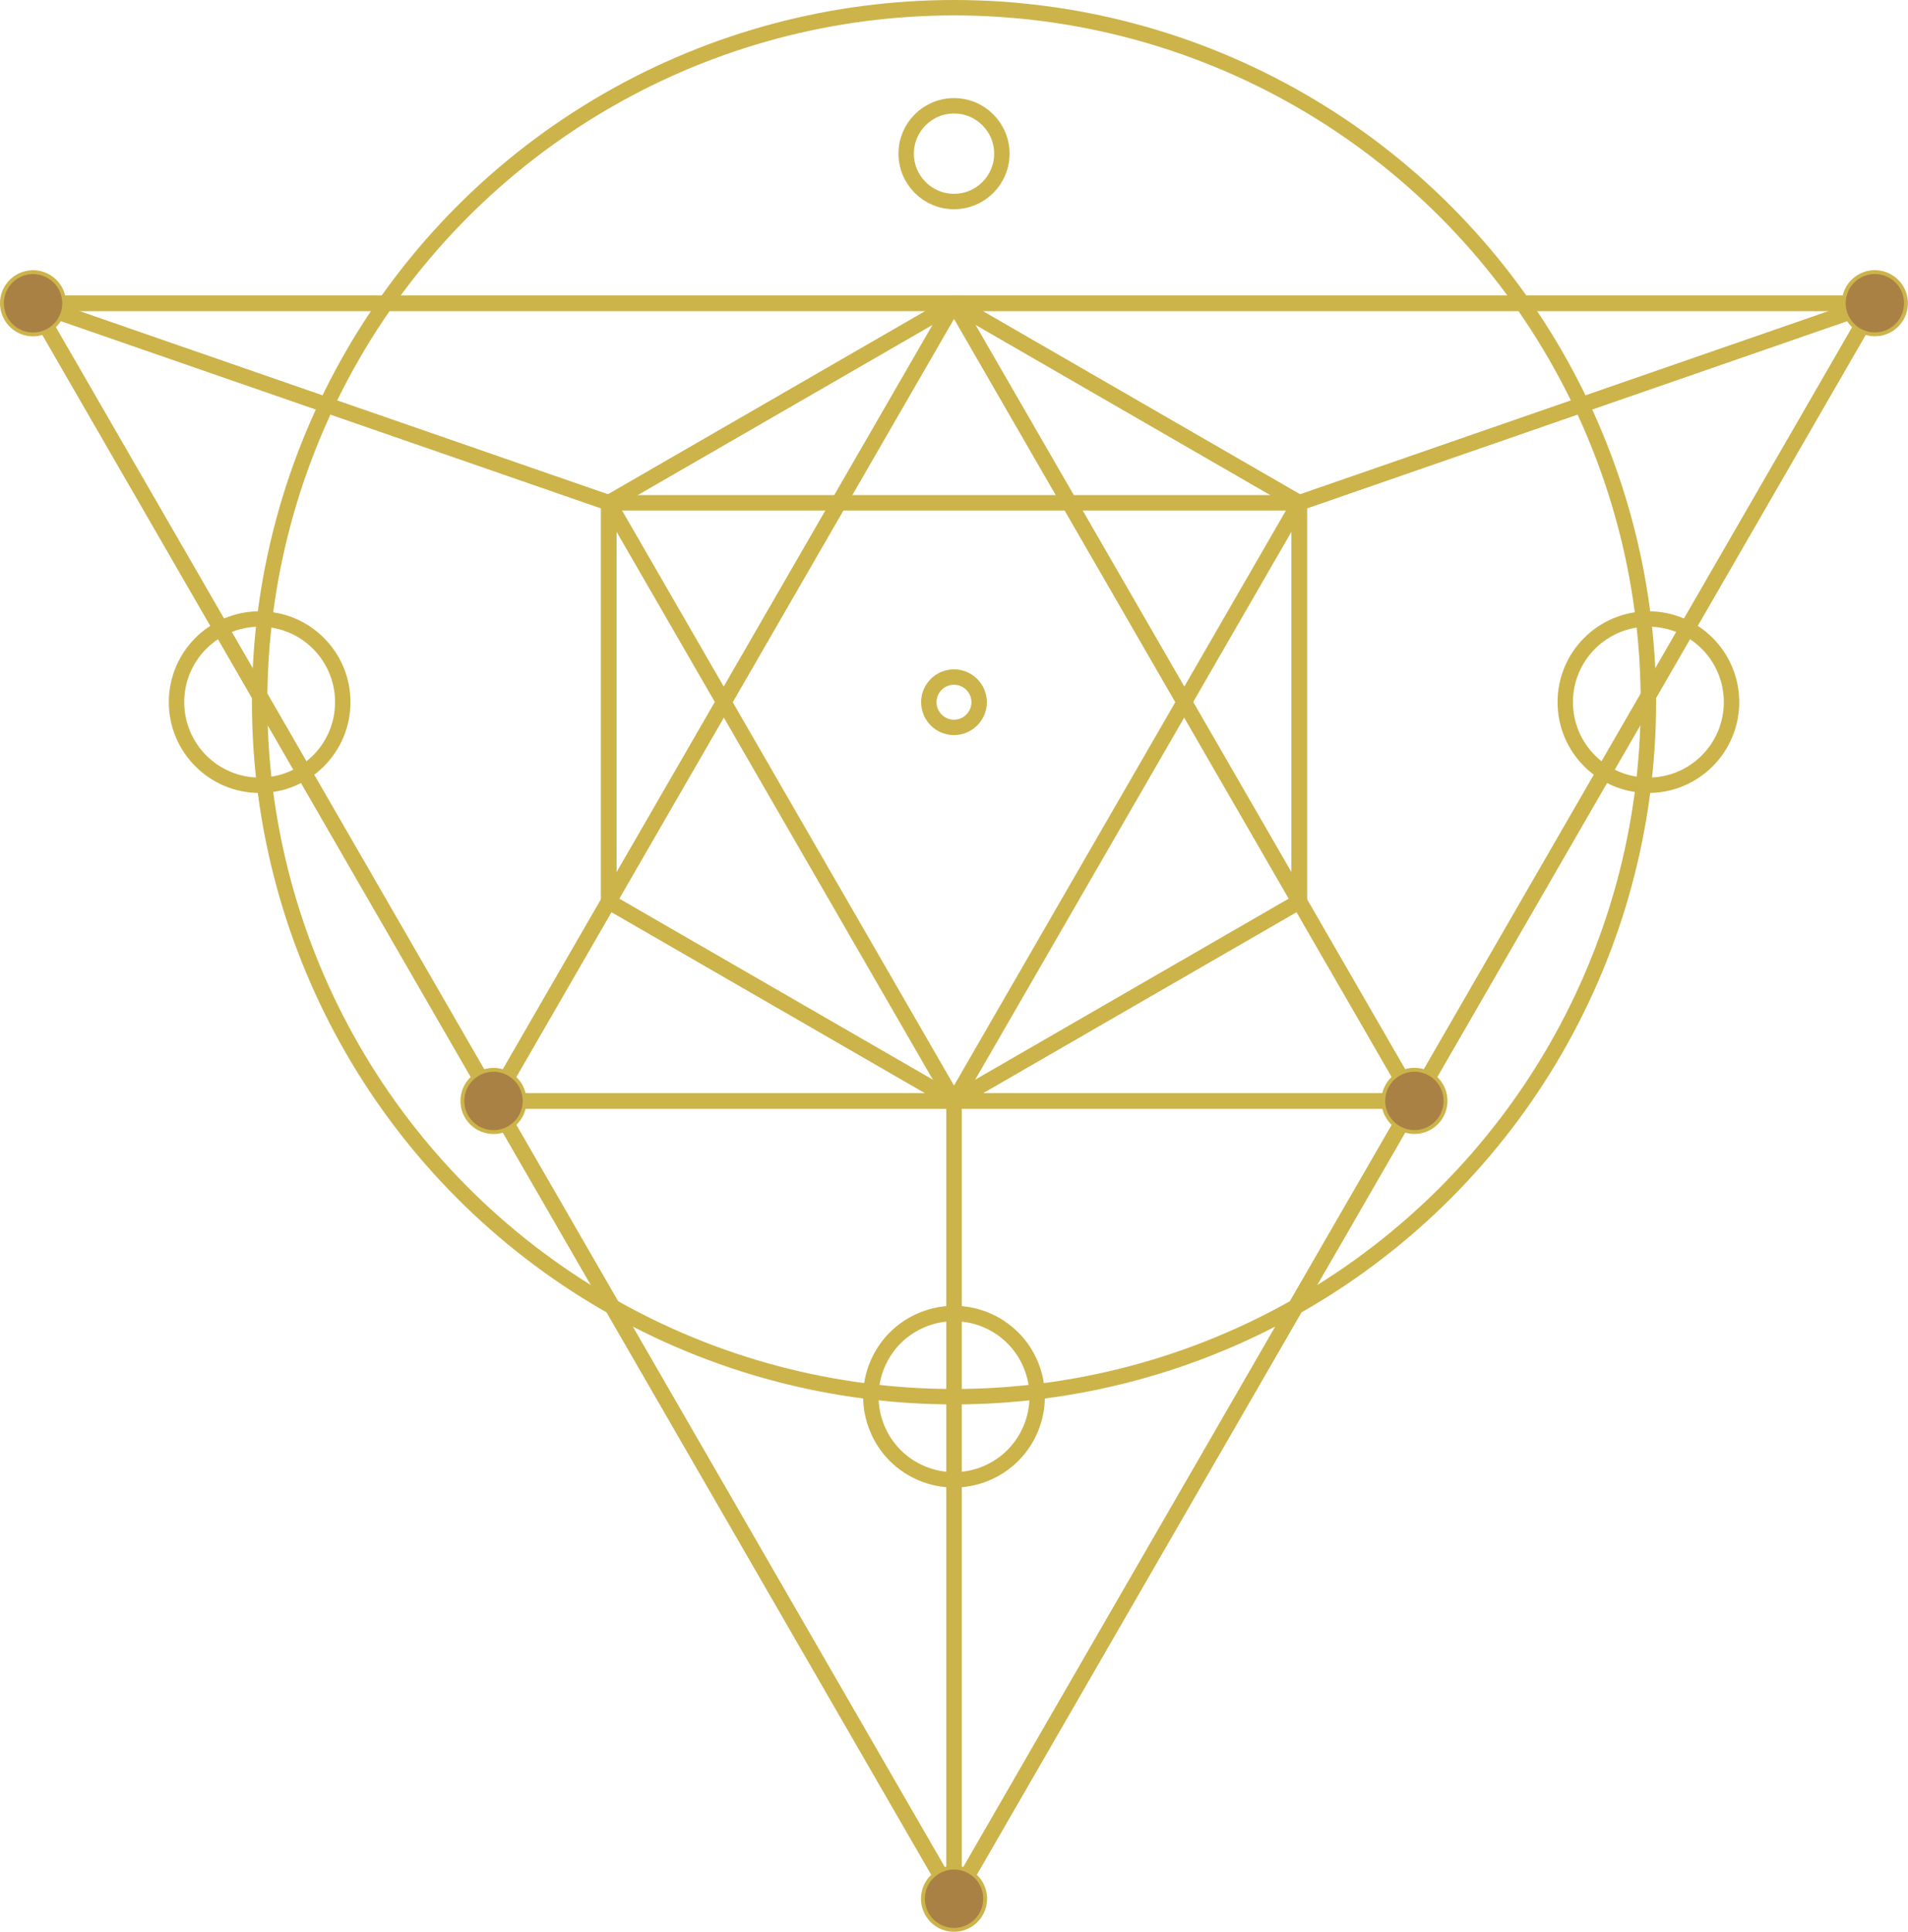<svg xmlns="http://www.w3.org/2000/svg" id="Layer_2" viewBox="0 0 495.29 501.36"><defs><style>      .cls-1, .cls-2 {        fill: none;        stroke-width: 4px;      }      .cls-1, .cls-2, .cls-3 {        stroke: #ccb44b;      }      .cls-1, .cls-3 {        stroke-miterlimit: 10;      }      .cls-2 {        stroke-linecap: round;        stroke-linejoin: round;      }      .cls-3 {        fill: #aa8144;      }    </style></defs><g id="Sacred_Geometry_Vectors_Shapes"><g><polygon class="cls-1" points="247.65 492.78 486.71 78.71 8.58 78.71 247.65 492.78"></polygon><polygon class="cls-2" points="247.65 78.71 128.11 285.74 367.18 285.74 247.65 78.71"></polygon><polygon class="cls-2" points="337.27 234 337.27 130.5 247.65 78.76 158.02 130.5 158.02 234 247.65 285.74 337.27 234"></polygon><line class="cls-1" x1="8.58" y1="78.71" x2="158.02" y2="130.5"></line><line class="cls-1" x1="337.27" y1="130.5" x2="486.71" y2="78.71"></line><line class="cls-2" x1="247.65" y1="285.74" x2="247.65" y2="492.78"></line><polygon class="cls-1" points="247.65 492.78 486.71 78.71 8.58 78.71 247.65 492.78"></polygon><polygon class="cls-2" points="247.65 78.71 128.11 285.74 367.18 285.74 247.65 78.71"></polygon><polygon class="cls-2" points="337.27 234 337.27 130.5 247.65 78.76 158.02 130.5 158.02 234 247.65 285.74 337.27 234"></polygon><line class="cls-1" x1="8.58" y1="78.71" x2="158.02" y2="130.5"></line><line class="cls-1" x1="337.27" y1="130.5" x2="486.71" y2="78.71"></line><line class="cls-2" x1="247.65" y1="285.74" x2="247.65" y2="492.78"></line><circle class="cls-3" cx="128.11" cy="285.74" r="8.08" transform="translate(-164.53 174.28) rotate(-45)"></circle><circle class="cls-3" cx="367.18" cy="285.74" r="8.08" transform="translate(4.72 577.45) rotate(-76.72)"></circle><circle class="cls-3" cx="247.65" cy="492.78" r="8.08" transform="translate(-278.44 658.29) rotate(-80.78)"></circle><circle class="cls-3" cx="486.71" cy="78.71" r="8.08" transform="translate(298.28 534.31) rotate(-76.72)"></circle><circle class="cls-3" cx="8.58" cy="78.71" r="8.08" transform="translate(-17.85 4.08) rotate(-13.28)"></circle><line class="cls-2" x1="158.02" y1="130.5" x2="247.65" y2="285.74"></line><line class="cls-2" x1="337.27" y1="130.5" x2="247.65" y2="285.74"></line><line class="cls-2" x1="158.02" y1="130.5" x2="337.27" y2="130.5"></line><circle class="cls-1" cx="247.65" cy="182.25" r="180.25"></circle><circle class="cls-1" cx="247.65" cy="362.5" r="21.58" transform="translate(-119.87 122.36) rotate(-22.5)"></circle><circle class="cls-1" cx="427.9" cy="182.23" r="21.58"></circle><circle class="cls-1" cx="67.4" cy="182.23" r="21.58"></circle><circle class="cls-1" cx="247.65" cy="39.88" r="12.42"></circle><path class="cls-1" d="M241.11,182.25c0-3.61,2.93-6.53,6.53-6.53s6.53,2.93,6.53,6.53-2.93,6.54-6.53,6.54-6.53-2.93-6.53-6.54Z"></path></g></g></svg>